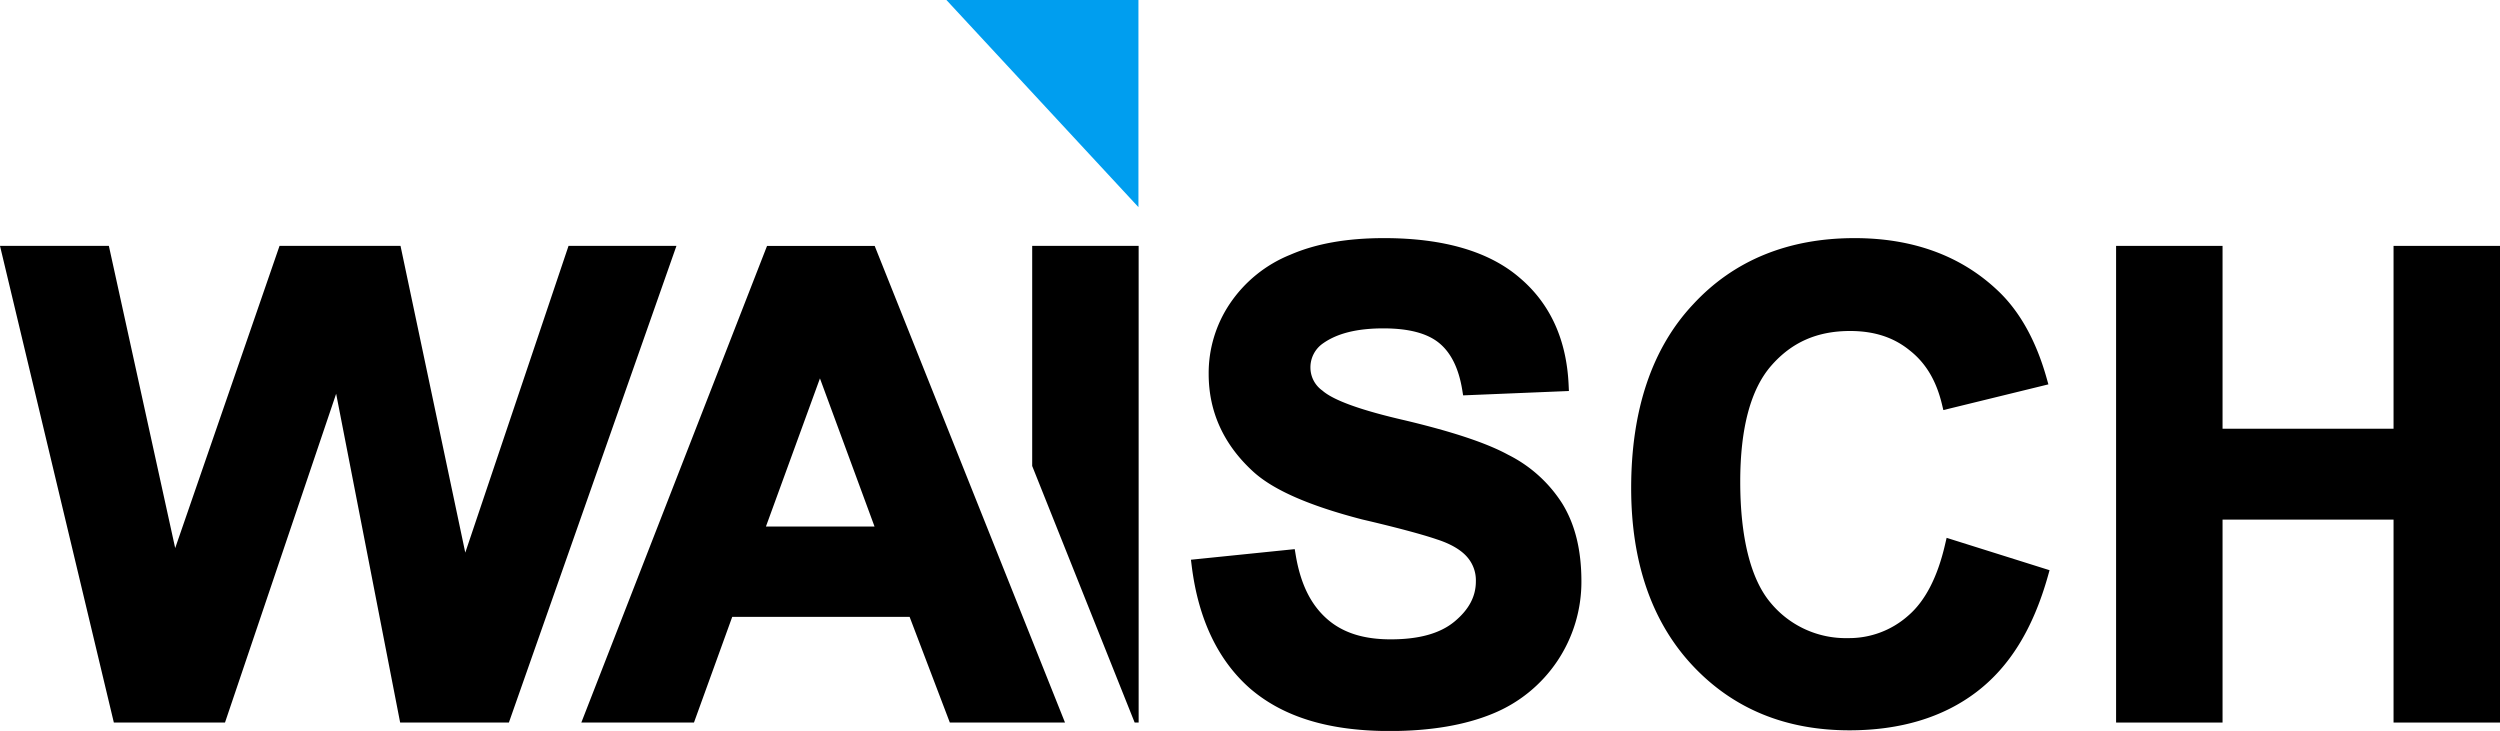 <svg id="Ebene_1" data-name="Ebene 1" xmlns="http://www.w3.org/2000/svg" viewBox="0 0 601.9 175.98"><defs><style>.cls-1{fill:#000;}.cls-2{fill:#009eef;}</style></defs><title>Logo_negativ</title><path class="cls-1" d="M465.69,313.73c-5.15-2.81-13.23-5.51-24.73-8.26-10.62-2.43-17.33-4.84-20-7.2a6.78,6.78,0,0,1-2.87-5.54,7,7,0,0,1,3-5.8c3.44-2.44,8.21-3.63,14.58-3.63,6,0,10.44,1.15,13.3,3.44s4.79,6,5.67,11.38l.21,1.31,25.47-1.05-.07-1.5c-.49-10.88-4.45-19.54-11.75-25.73-7.33-6.35-18.32-9.58-32.67-9.58-9,0-16.39,1.32-22.58,4a31.91,31.91,0,0,0-14.57,11.8,29.93,29.93,0,0,0-5.09,16.9c0,9.14,3.64,17.08,10.8,23.59,4.86,4.39,13.39,8.12,26.11,11.43,12,2.8,16.76,4.37,18,4.8,3.38,1.08,5.94,2.59,7.42,4.37a8.51,8.51,0,0,1,2,5.75c0,3.63-1.66,6.77-5.1,9.64s-8.48,4.32-15.41,4.32c-6.61,0-11.64-1.62-15.42-5s-6.27-8.25-7.45-15.33l-.23-1.39L389.32,339l.19,1.53c1.6,12.8,6.34,22.73,14.09,29.51,8,6.86,19,10.2,33.6,10.2,9.75,0,18.08-1.41,24.78-4.18a34.27,34.27,0,0,0,21.35-31.82c0-7.56-1.5-13.69-4.6-18.75A32.78,32.78,0,0,0,465.69,313.73Z" transform="translate(-102.59 -204.24)"/><path class="cls-1" d="M570.89,335.31c-1.82,7.89-4.8,13.66-8.9,17.17a21.39,21.39,0,0,1-14.45,5.39,23.46,23.46,0,0,1-18.67-8.52c-4.78-5.66-7.3-15.75-7.3-29.15,0-12.83,2.5-22.21,7.44-27.89s11.11-8.38,19-8.38c5.81,0,10.5,1.52,14.37,4.68,3.82,3,6.35,7.18,7.74,12.9l.35,1.46,25.29-6.19-.42-1.49c-2.55-9.06-6.52-16.17-11.81-21.13-8.83-8.35-20.41-12.59-34.43-12.59-16,0-29.1,5.37-38.86,15.93-9.91,10.54-14.93,25.43-14.93,44.26,0,17.89,5,32.26,14.77,42.7s22.43,15.61,37.77,15.61c12.25,0,22.53-3.1,30.56-9.2s13.65-15.23,17.24-27.95l.39-1.4-24.78-7.79Z" transform="translate(-102.59 -204.24)"/><polygon class="cls-1" points="576.27 59.2 576.27 103.22 535.1 103.22 535.1 59.2 509.47 59.2 509.47 173.96 535.1 173.96 535.1 125.1 576.27 125.1 576.27 173.96 601.9 173.96 601.9 59.2 576.27 59.2"/><polygon class="cls-2" points="274.09 0 227.86 0 274.09 49.87 274.09 0"/><path class="cls-1" d="M287.26,263.45,242.55,378.2h27.12l9.21-25.44h42.71l9.68,25.44H359L313.18,263.45ZM313.14,331H287l13-35.66Z" transform="translate(-102.59 -204.24)"/><polygon class="cls-1" points="136.88 59.2 112.02 133.05 96.43 59.2 67.3 59.2 42.18 131.96 26.21 59.2 0 59.2 27.41 173.96 54.17 173.96 80.93 94.8 96.34 173.96 122.52 173.96 162.86 59.2 136.88 59.2"/><polygon class="cls-1" points="248.51 59.2 248.51 112.19 273.18 173.96 274.14 173.96 274.14 59.2 248.51 59.2"/></svg>
